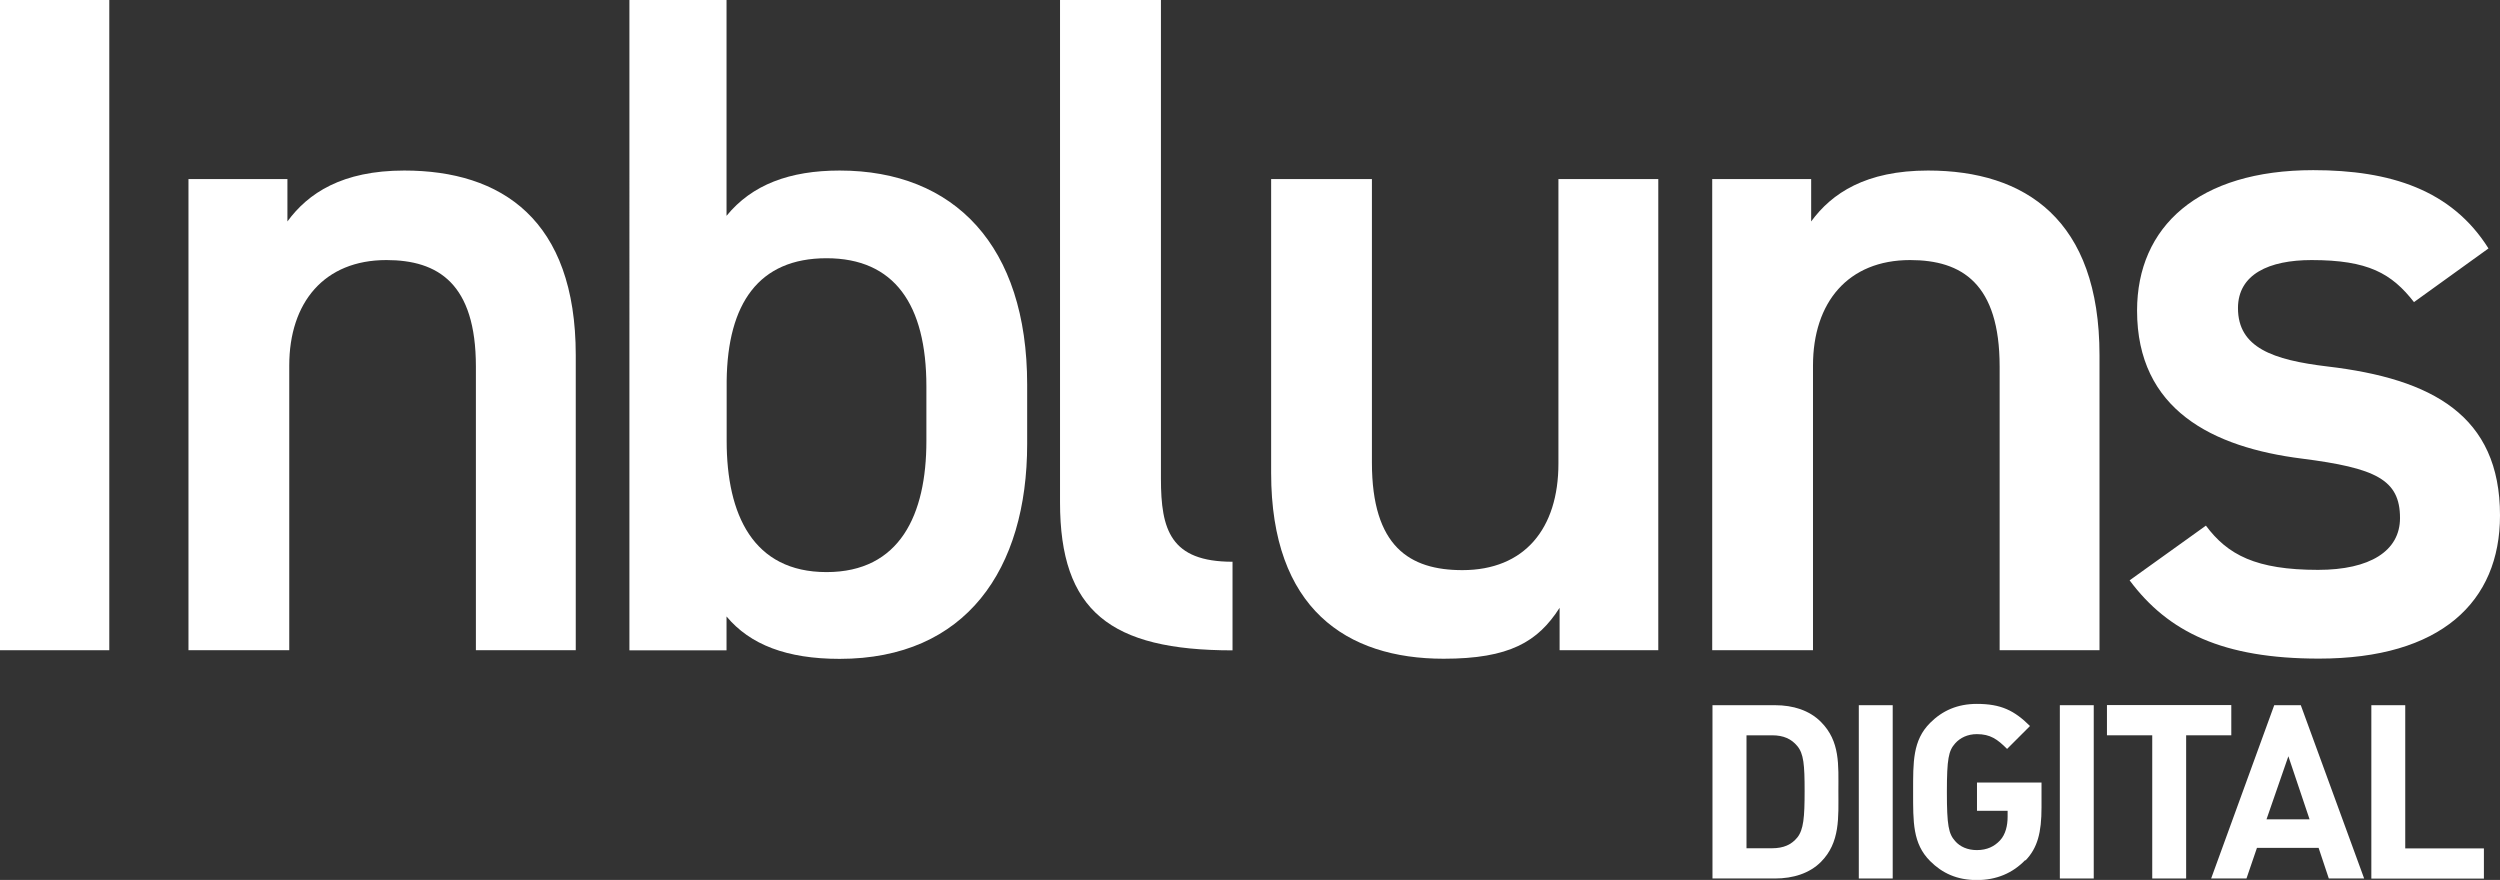 <svg xmlns="http://www.w3.org/2000/svg" id="Capa_1" data-name="Capa 1" viewBox="0 0 191.01 67.23"><rect x="0" y="0" width="191.01" height="67.23" fill="#333333" stroke="none"/><defs><style> .cls-1 { fill: #fff; } </style></defs><g><path class="cls-1" d="M8.35,49.68H0V0h8.35v49.68Z"></path><path class="cls-1" d="M14.4,13.68h7.56v3.24c1.58-2.16,4.18-3.89,8.93-3.89,7.42,0,13.1,3.74,13.1,14.11v22.54h-7.63v-21.67c0-6.34-2.88-8.14-6.84-8.14-4.75,0-7.42,3.24-7.42,8.06v21.75h-7.7V13.68Z"></path><path class="cls-1" d="M55.51,16.49c1.94-2.38,4.82-3.46,8.64-3.46,8.78,0,14.33,5.76,14.33,16.35v4.54c0,9.58-4.68,16.42-14.33,16.42-4.03,0-6.84-1.08-8.64-3.24v2.59h-7.42V0h7.42v16.49ZM70.78,33.7v-4.18c0-6.26-2.45-9.79-7.63-9.79s-7.56,3.46-7.63,9.36v4.61c0,5.62,2.02,10.01,7.63,10.01s7.63-4.39,7.63-10.01Z"></path><path class="cls-1" d="M81,0h7.7v36.58c0,3.89.72,6.34,5.47,6.34v6.77c-9.36,0-13.18-3.02-13.18-11.31V0Z"></path><path class="cls-1" d="M126.72,49.68h-7.56v-3.24c-1.66,2.59-3.82,3.89-8.86,3.89-7.42,0-13.18-3.82-13.18-14.19V13.68h7.7v21.67c0,6.41,2.88,8.21,6.91,8.21,4.75,0,7.34-3.17,7.34-8.14V13.68h7.63v36Z"></path><path class="cls-1" d="M130.82,13.68h7.56v3.24c1.58-2.16,4.18-3.89,8.93-3.89,7.42,0,13.1,3.74,13.1,14.11v22.54h-7.63v-21.67c0-6.34-2.88-8.14-6.84-8.14-4.75,0-7.42,3.24-7.42,8.06v21.75h-7.7V13.68Z"></path><path class="cls-1" d="M184.46,23.11c-1.73-2.23-3.53-3.24-7.85-3.24-3.24,0-5.62,1.08-5.62,3.67,0,3.02,2.66,3.96,6.84,4.46,7.99.94,13.18,3.74,13.18,11.38,0,6.62-4.54,10.94-13.83,10.94-7.34,0-11.52-2.02-14.47-5.98l5.83-4.18c1.66,2.23,3.82,3.38,8.57,3.38,3.96,0,6.26-1.44,6.26-3.96,0-2.95-1.87-3.82-7.49-4.54-6.84-.86-12.6-3.74-12.6-11.31,0-6.41,4.68-10.73,13.46-10.73,5.9,0,10.58,1.51,13.39,5.98l-5.69,4.1Z"></path></g><g><path class="cls-1" d="M139.12,65.86c-.87.87-2.12,1.26-3.5,1.26h-4.78v-13.24h4.78c1.38,0,2.62.39,3.5,1.27,1.49,1.49,1.34,3.31,1.34,5.3s.15,3.92-1.34,5.41ZM137.32,57c-.45-.54-1.04-.82-1.93-.82h-1.95v8.63h1.95c.89,0,1.49-.28,1.93-.82.48-.6.56-1.54.56-3.55s-.07-2.85-.56-3.44Z"></path><path class="cls-1" d="M142.02,67.12v-13.24h2.59v13.24h-2.59Z"></path><path class="cls-1" d="M154.74,65.71c-.95.99-2.19,1.53-3.7,1.53s-2.64-.52-3.57-1.45c-1.34-1.34-1.3-2.99-1.3-5.28s-.04-3.94,1.3-5.28c.93-.93,2.08-1.45,3.57-1.45,1.84,0,2.86.5,4.06,1.69l-1.75,1.75c-.74-.74-1.28-1.13-2.31-1.13-.71,0-1.28.28-1.66.71-.5.56-.63,1.17-.63,3.72s.13,3.18.63,3.74c.37.43.95.69,1.66.69.78,0,1.34-.28,1.77-.74.43-.46.58-1.15.58-1.8v-.46h-2.34v-2.16h4.93v1.9c0,1.92-.3,3.09-1.23,4.06Z"></path><path class="cls-1" d="M157.38,67.12v-13.24h2.59v13.24h-2.59Z"></path><path class="cls-1" d="M167.03,56.18v10.94h-2.59v-10.94h-3.46v-2.31h9.5v2.31h-3.46Z"></path><path class="cls-1" d="M177.93,67.12l-.78-2.34h-4.71l-.8,2.34h-2.7l4.82-13.24h2.03l4.84,13.24h-2.7ZM174.84,57.78l-1.67,4.82h3.29l-1.62-4.82Z"></path><path class="cls-1" d="M181.18,67.12v-13.24h2.59v10.94h6.01v2.31h-8.59Z"></path></g></svg>